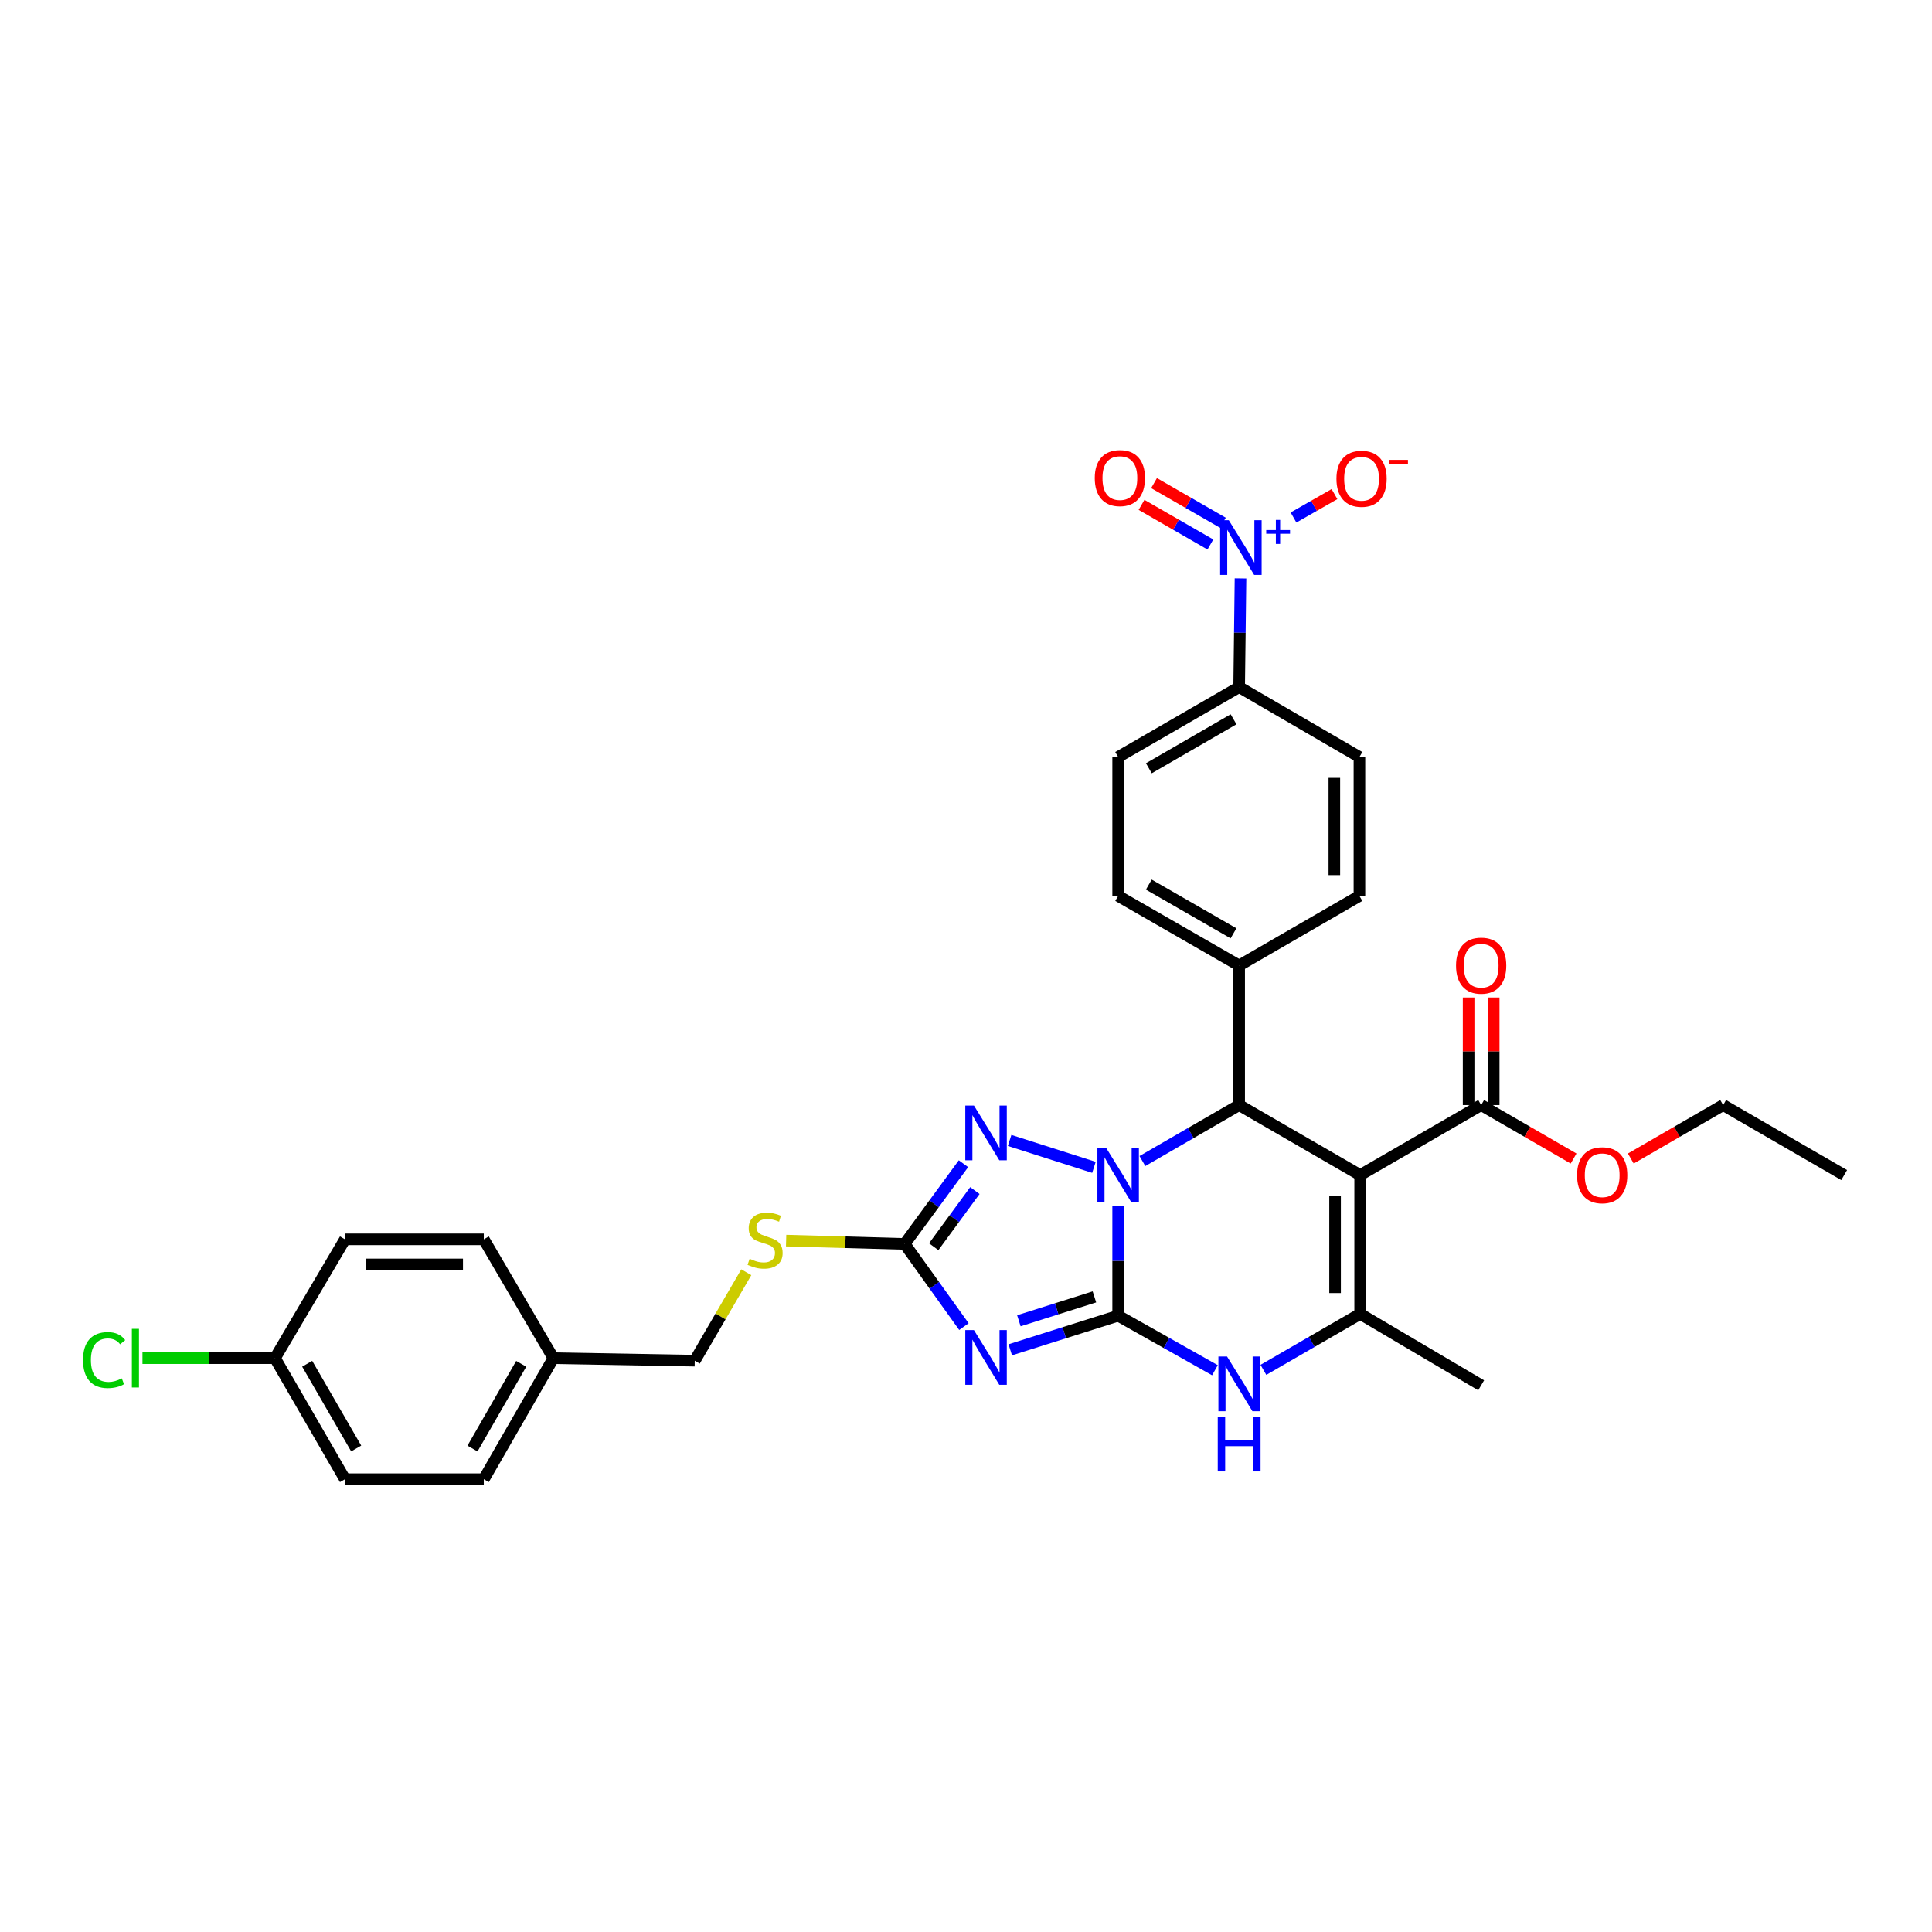 <?xml version='1.0' encoding='iso-8859-1'?>
<svg version='1.1' baseProfile='full'
              xmlns='http://www.w3.org/2000/svg'
                      xmlns:rdkit='http://www.rdkit.org/xml'
                      xmlns:xlink='http://www.w3.org/1999/xlink'
                  xml:space='preserve'
width='1000px' height='1000px' viewBox='0 0 1000 1000'>
<!-- END OF HEADER -->
<rect style='opacity:1.0;fill:#FFFFFF;stroke:none' width='1000' height='1000' x='0' y='0'> </rect>
<path class='bond-0' d='M 578.751,681.009 L 578.751,652.605' style='fill:none;fill-rule:evenodd;stroke:#000000;stroke-width:6px;stroke-linecap:butt;stroke-linejoin:miter;stroke-opacity:1' />
<path class='bond-0' d='M 578.751,652.605 L 578.751,624.2' style='fill:none;fill-rule:evenodd;stroke:#0000FF;stroke-width:6px;stroke-linecap:butt;stroke-linejoin:miter;stroke-opacity:1' />
<path class='bond-1' d='M 578.751,681.009 L 550.827,689.835' style='fill:none;fill-rule:evenodd;stroke:#000000;stroke-width:6px;stroke-linecap:butt;stroke-linejoin:miter;stroke-opacity:1' />
<path class='bond-1' d='M 550.827,689.835 L 522.904,698.661' style='fill:none;fill-rule:evenodd;stroke:#0000FF;stroke-width:6px;stroke-linecap:butt;stroke-linejoin:miter;stroke-opacity:1' />
<path class='bond-1' d='M 566.461,671.275 L 546.914,677.453' style='fill:none;fill-rule:evenodd;stroke:#000000;stroke-width:6px;stroke-linecap:butt;stroke-linejoin:miter;stroke-opacity:1' />
<path class='bond-1' d='M 546.914,677.453 L 527.367,683.631' style='fill:none;fill-rule:evenodd;stroke:#0000FF;stroke-width:6px;stroke-linecap:butt;stroke-linejoin:miter;stroke-opacity:1' />
<path class='bond-5' d='M 578.751,681.009 L 603.798,695.122' style='fill:none;fill-rule:evenodd;stroke:#000000;stroke-width:6px;stroke-linecap:butt;stroke-linejoin:miter;stroke-opacity:1' />
<path class='bond-5' d='M 603.798,695.122 L 628.845,709.235' style='fill:none;fill-rule:evenodd;stroke:#0000FF;stroke-width:6px;stroke-linecap:butt;stroke-linejoin:miter;stroke-opacity:1' />
<path class='bond-3' d='M 591.3,600.96 L 616.341,586.473' style='fill:none;fill-rule:evenodd;stroke:#0000FF;stroke-width:6px;stroke-linecap:butt;stroke-linejoin:miter;stroke-opacity:1' />
<path class='bond-3' d='M 616.341,586.473 L 641.382,571.985' style='fill:none;fill-rule:evenodd;stroke:#000000;stroke-width:6px;stroke-linecap:butt;stroke-linejoin:miter;stroke-opacity:1' />
<path class='bond-4' d='M 566.217,604.22 L 522.576,590.294' style='fill:none;fill-rule:evenodd;stroke:#0000FF;stroke-width:6px;stroke-linecap:butt;stroke-linejoin:miter;stroke-opacity:1' />
<path class='bond-7' d='M 498.925,686.654 L 483.587,665.256' style='fill:none;fill-rule:evenodd;stroke:#0000FF;stroke-width:6px;stroke-linecap:butt;stroke-linejoin:miter;stroke-opacity:1' />
<path class='bond-7' d='M 483.587,665.256 L 468.249,643.857' style='fill:none;fill-rule:evenodd;stroke:#000000;stroke-width:6px;stroke-linecap:butt;stroke-linejoin:miter;stroke-opacity:1' />
<path class='bond-2' d='M 704.014,608.221 L 704.014,680.064' style='fill:none;fill-rule:evenodd;stroke:#000000;stroke-width:6px;stroke-linecap:butt;stroke-linejoin:miter;stroke-opacity:1' />
<path class='bond-2' d='M 691.029,618.997 L 691.029,669.287' style='fill:none;fill-rule:evenodd;stroke:#000000;stroke-width:6px;stroke-linecap:butt;stroke-linejoin:miter;stroke-opacity:1' />
<path class='bond-9' d='M 704.014,608.221 L 766.645,571.985' style='fill:none;fill-rule:evenodd;stroke:#000000;stroke-width:6px;stroke-linecap:butt;stroke-linejoin:miter;stroke-opacity:1' />
<path class='bond-33' d='M 704.014,608.221 L 641.382,571.985' style='fill:none;fill-rule:evenodd;stroke:#000000;stroke-width:6px;stroke-linecap:butt;stroke-linejoin:miter;stroke-opacity:1' />
<path class='bond-11' d='M 641.382,571.985 L 641.382,499.745' style='fill:none;fill-rule:evenodd;stroke:#000000;stroke-width:6px;stroke-linecap:butt;stroke-linejoin:miter;stroke-opacity:1' />
<path class='bond-32' d='M 498.685,602.34 L 483.467,623.098' style='fill:none;fill-rule:evenodd;stroke:#0000FF;stroke-width:6px;stroke-linecap:butt;stroke-linejoin:miter;stroke-opacity:1' />
<path class='bond-32' d='M 483.467,623.098 L 468.249,643.857' style='fill:none;fill-rule:evenodd;stroke:#000000;stroke-width:6px;stroke-linecap:butt;stroke-linejoin:miter;stroke-opacity:1' />
<path class='bond-32' d='M 504.592,616.244 L 493.939,630.776' style='fill:none;fill-rule:evenodd;stroke:#0000FF;stroke-width:6px;stroke-linecap:butt;stroke-linejoin:miter;stroke-opacity:1' />
<path class='bond-32' d='M 493.939,630.776 L 483.287,645.307' style='fill:none;fill-rule:evenodd;stroke:#000000;stroke-width:6px;stroke-linecap:butt;stroke-linejoin:miter;stroke-opacity:1' />
<path class='bond-6' d='M 653.931,709.039 L 678.973,694.551' style='fill:none;fill-rule:evenodd;stroke:#0000FF;stroke-width:6px;stroke-linecap:butt;stroke-linejoin:miter;stroke-opacity:1' />
<path class='bond-6' d='M 678.973,694.551 L 704.014,680.064' style='fill:none;fill-rule:evenodd;stroke:#000000;stroke-width:6px;stroke-linecap:butt;stroke-linejoin:miter;stroke-opacity:1' />
<path class='bond-22' d='M 704.014,680.064 L 766.645,717.035' style='fill:none;fill-rule:evenodd;stroke:#000000;stroke-width:6px;stroke-linecap:butt;stroke-linejoin:miter;stroke-opacity:1' />
<path class='bond-13' d='M 468.249,643.857 L 437.572,642.996' style='fill:none;fill-rule:evenodd;stroke:#000000;stroke-width:6px;stroke-linecap:butt;stroke-linejoin:miter;stroke-opacity:1' />
<path class='bond-13' d='M 437.572,642.996 L 406.895,642.136' style='fill:none;fill-rule:evenodd;stroke:#CCCC00;stroke-width:6px;stroke-linecap:butt;stroke-linejoin:miter;stroke-opacity:1' />
<path class='bond-8' d='M 642.079,299.38 L 641.731,327.506' style='fill:none;fill-rule:evenodd;stroke:#0000FF;stroke-width:6px;stroke-linecap:butt;stroke-linejoin:miter;stroke-opacity:1' />
<path class='bond-8' d='M 641.731,327.506 L 641.382,355.633' style='fill:none;fill-rule:evenodd;stroke:#000000;stroke-width:6px;stroke-linecap:butt;stroke-linejoin:miter;stroke-opacity:1' />
<path class='bond-12' d='M 669.52,267.853 L 680.124,261.796' style='fill:none;fill-rule:evenodd;stroke:#0000FF;stroke-width:6px;stroke-linecap:butt;stroke-linejoin:miter;stroke-opacity:1' />
<path class='bond-12' d='M 680.124,261.796 L 690.728,255.739' style='fill:none;fill-rule:evenodd;stroke:#FF0000;stroke-width:6px;stroke-linecap:butt;stroke-linejoin:miter;stroke-opacity:1' />
<path class='bond-14' d='M 632.969,270.567 L 615.149,260.313' style='fill:none;fill-rule:evenodd;stroke:#0000FF;stroke-width:6px;stroke-linecap:butt;stroke-linejoin:miter;stroke-opacity:1' />
<path class='bond-14' d='M 615.149,260.313 L 597.329,250.058' style='fill:none;fill-rule:evenodd;stroke:#FF0000;stroke-width:6px;stroke-linecap:butt;stroke-linejoin:miter;stroke-opacity:1' />
<path class='bond-14' d='M 626.492,281.822 L 608.672,271.567' style='fill:none;fill-rule:evenodd;stroke:#0000FF;stroke-width:6px;stroke-linecap:butt;stroke-linejoin:miter;stroke-opacity:1' />
<path class='bond-14' d='M 608.672,271.567 L 590.852,261.313' style='fill:none;fill-rule:evenodd;stroke:#FF0000;stroke-width:6px;stroke-linecap:butt;stroke-linejoin:miter;stroke-opacity:1' />
<path class='bond-15' d='M 773.137,571.985 L 773.137,544.148' style='fill:none;fill-rule:evenodd;stroke:#000000;stroke-width:6px;stroke-linecap:butt;stroke-linejoin:miter;stroke-opacity:1' />
<path class='bond-15' d='M 773.137,544.148 L 773.137,516.311' style='fill:none;fill-rule:evenodd;stroke:#FF0000;stroke-width:6px;stroke-linecap:butt;stroke-linejoin:miter;stroke-opacity:1' />
<path class='bond-15' d='M 760.152,571.985 L 760.152,544.148' style='fill:none;fill-rule:evenodd;stroke:#000000;stroke-width:6px;stroke-linecap:butt;stroke-linejoin:miter;stroke-opacity:1' />
<path class='bond-15' d='M 760.152,544.148 L 760.152,516.311' style='fill:none;fill-rule:evenodd;stroke:#FF0000;stroke-width:6px;stroke-linecap:butt;stroke-linejoin:miter;stroke-opacity:1' />
<path class='bond-20' d='M 766.645,571.985 L 790.563,585.82' style='fill:none;fill-rule:evenodd;stroke:#000000;stroke-width:6px;stroke-linecap:butt;stroke-linejoin:miter;stroke-opacity:1' />
<path class='bond-20' d='M 790.563,585.82 L 814.481,599.655' style='fill:none;fill-rule:evenodd;stroke:#FF0000;stroke-width:6px;stroke-linecap:butt;stroke-linejoin:miter;stroke-opacity:1' />
<path class='bond-10' d='M 641.382,355.633 L 578.751,391.839' style='fill:none;fill-rule:evenodd;stroke:#000000;stroke-width:6px;stroke-linecap:butt;stroke-linejoin:miter;stroke-opacity:1' />
<path class='bond-10' d='M 638.487,372.306 L 594.645,397.65' style='fill:none;fill-rule:evenodd;stroke:#000000;stroke-width:6px;stroke-linecap:butt;stroke-linejoin:miter;stroke-opacity:1' />
<path class='bond-34' d='M 641.382,355.633 L 703.639,391.839' style='fill:none;fill-rule:evenodd;stroke:#000000;stroke-width:6px;stroke-linecap:butt;stroke-linejoin:miter;stroke-opacity:1' />
<path class='bond-18' d='M 641.382,499.745 L 703.639,463.733' style='fill:none;fill-rule:evenodd;stroke:#000000;stroke-width:6px;stroke-linecap:butt;stroke-linejoin:miter;stroke-opacity:1' />
<path class='bond-19' d='M 641.382,499.745 L 578.751,463.733' style='fill:none;fill-rule:evenodd;stroke:#000000;stroke-width:6px;stroke-linecap:butt;stroke-linejoin:miter;stroke-opacity:1' />
<path class='bond-19' d='M 638.46,483.086 L 594.619,457.878' style='fill:none;fill-rule:evenodd;stroke:#000000;stroke-width:6px;stroke-linecap:butt;stroke-linejoin:miter;stroke-opacity:1' />
<path class='bond-21' d='M 386.282,658.518 L 372.941,681.407' style='fill:none;fill-rule:evenodd;stroke:#CCCC00;stroke-width:6px;stroke-linecap:butt;stroke-linejoin:miter;stroke-opacity:1' />
<path class='bond-21' d='M 372.941,681.407 L 359.6,704.295' style='fill:none;fill-rule:evenodd;stroke:#000000;stroke-width:6px;stroke-linecap:butt;stroke-linejoin:miter;stroke-opacity:1' />
<path class='bond-16' d='M 578.751,391.839 L 578.751,463.733' style='fill:none;fill-rule:evenodd;stroke:#000000;stroke-width:6px;stroke-linecap:butt;stroke-linejoin:miter;stroke-opacity:1' />
<path class='bond-17' d='M 703.639,391.839 L 703.639,463.733' style='fill:none;fill-rule:evenodd;stroke:#000000;stroke-width:6px;stroke-linecap:butt;stroke-linejoin:miter;stroke-opacity:1' />
<path class='bond-17' d='M 690.653,402.623 L 690.653,452.949' style='fill:none;fill-rule:evenodd;stroke:#000000;stroke-width:6px;stroke-linecap:butt;stroke-linejoin:miter;stroke-opacity:1' />
<path class='bond-30' d='M 844.099,599.651 L 868.003,585.818' style='fill:none;fill-rule:evenodd;stroke:#FF0000;stroke-width:6px;stroke-linecap:butt;stroke-linejoin:miter;stroke-opacity:1' />
<path class='bond-30' d='M 868.003,585.818 L 891.907,571.985' style='fill:none;fill-rule:evenodd;stroke:#000000;stroke-width:6px;stroke-linecap:butt;stroke-linejoin:miter;stroke-opacity:1' />
<path class='bond-24' d='M 359.6,704.295 L 286.437,702.99' style='fill:none;fill-rule:evenodd;stroke:#000000;stroke-width:6px;stroke-linecap:butt;stroke-linejoin:miter;stroke-opacity:1' />
<path class='bond-23' d='M 142.324,702.99 L 178.56,765.635' style='fill:none;fill-rule:evenodd;stroke:#000000;stroke-width:6px;stroke-linecap:butt;stroke-linejoin:miter;stroke-opacity:1' />
<path class='bond-23' d='M 159,705.885 L 184.365,749.737' style='fill:none;fill-rule:evenodd;stroke:#000000;stroke-width:6px;stroke-linecap:butt;stroke-linejoin:miter;stroke-opacity:1' />
<path class='bond-25' d='M 142.324,702.99 L 108.031,702.99' style='fill:none;fill-rule:evenodd;stroke:#000000;stroke-width:6px;stroke-linecap:butt;stroke-linejoin:miter;stroke-opacity:1' />
<path class='bond-25' d='M 108.031,702.99 L 73.737,702.99' style='fill:none;fill-rule:evenodd;stroke:#00CC00;stroke-width:6px;stroke-linecap:butt;stroke-linejoin:miter;stroke-opacity:1' />
<path class='bond-35' d='M 142.324,702.99 L 178.56,641.484' style='fill:none;fill-rule:evenodd;stroke:#000000;stroke-width:6px;stroke-linecap:butt;stroke-linejoin:miter;stroke-opacity:1' />
<path class='bond-28' d='M 286.437,702.99 L 250.41,641.484' style='fill:none;fill-rule:evenodd;stroke:#000000;stroke-width:6px;stroke-linecap:butt;stroke-linejoin:miter;stroke-opacity:1' />
<path class='bond-29' d='M 286.437,702.99 L 250.41,765.635' style='fill:none;fill-rule:evenodd;stroke:#000000;stroke-width:6px;stroke-linecap:butt;stroke-linejoin:miter;stroke-opacity:1' />
<path class='bond-29' d='M 269.776,705.913 L 244.558,749.765' style='fill:none;fill-rule:evenodd;stroke:#000000;stroke-width:6px;stroke-linecap:butt;stroke-linejoin:miter;stroke-opacity:1' />
<path class='bond-26' d='M 178.56,765.635 L 250.41,765.635' style='fill:none;fill-rule:evenodd;stroke:#000000;stroke-width:6px;stroke-linecap:butt;stroke-linejoin:miter;stroke-opacity:1' />
<path class='bond-27' d='M 178.56,641.484 L 250.41,641.484' style='fill:none;fill-rule:evenodd;stroke:#000000;stroke-width:6px;stroke-linecap:butt;stroke-linejoin:miter;stroke-opacity:1' />
<path class='bond-27' d='M 189.337,654.469 L 239.633,654.469' style='fill:none;fill-rule:evenodd;stroke:#000000;stroke-width:6px;stroke-linecap:butt;stroke-linejoin:miter;stroke-opacity:1' />
<path class='bond-31' d='M 891.907,571.985 L 954.545,608.221' style='fill:none;fill-rule:evenodd;stroke:#000000;stroke-width:6px;stroke-linecap:butt;stroke-linejoin:miter;stroke-opacity:1' />
<path  class='atom-1' d='M 572.491 594.061
L 581.771 609.061
Q 582.691 610.541, 584.171 613.221
Q 585.651 615.901, 585.731 616.061
L 585.731 594.061
L 589.491 594.061
L 589.491 622.381
L 585.611 622.381
L 575.651 605.981
Q 574.491 604.061, 573.251 601.861
Q 572.051 599.661, 571.691 598.981
L 571.691 622.381
L 568.011 622.381
L 568.011 594.061
L 572.491 594.061
' fill='#0000FF'/>
<path  class='atom-2' d='M 504.111 688.462
L 513.391 703.462
Q 514.311 704.942, 515.791 707.622
Q 517.271 710.302, 517.351 710.462
L 517.351 688.462
L 521.111 688.462
L 521.111 716.782
L 517.231 716.782
L 507.271 700.382
Q 506.111 698.462, 504.871 696.262
Q 503.671 694.062, 503.311 693.382
L 503.311 716.782
L 499.631 716.782
L 499.631 688.462
L 504.111 688.462
' fill='#0000FF'/>
<path  class='atom-5' d='M 504.111 572.238
L 513.391 587.238
Q 514.311 588.718, 515.791 591.398
Q 517.271 594.078, 517.351 594.238
L 517.351 572.238
L 521.111 572.238
L 521.111 600.558
L 517.231 600.558
L 507.271 584.158
Q 506.111 582.238, 504.871 580.038
Q 503.671 577.838, 503.311 577.158
L 503.311 600.558
L 499.631 600.558
L 499.631 572.238
L 504.111 572.238
' fill='#0000FF'/>
<path  class='atom-6' d='M 635.122 702.139
L 644.402 717.139
Q 645.322 718.619, 646.802 721.299
Q 648.282 723.979, 648.362 724.139
L 648.362 702.139
L 652.122 702.139
L 652.122 730.459
L 648.242 730.459
L 638.282 714.059
Q 637.122 712.139, 635.882 709.939
Q 634.682 707.739, 634.322 707.059
L 634.322 730.459
L 630.642 730.459
L 630.642 702.139
L 635.122 702.139
' fill='#0000FF'/>
<path  class='atom-6' d='M 630.302 733.291
L 634.142 733.291
L 634.142 745.331
L 648.622 745.331
L 648.622 733.291
L 652.462 733.291
L 652.462 761.611
L 648.622 761.611
L 648.622 748.531
L 634.142 748.531
L 634.142 761.611
L 630.302 761.611
L 630.302 733.291
' fill='#0000FF'/>
<path  class='atom-9' d='M 636.017 269.254
L 645.297 284.254
Q 646.217 285.734, 647.697 288.414
Q 649.177 291.094, 649.257 291.254
L 649.257 269.254
L 653.017 269.254
L 653.017 297.574
L 649.137 297.574
L 639.177 281.174
Q 638.017 279.254, 636.777 277.054
Q 635.577 274.854, 635.217 274.174
L 635.217 297.574
L 631.537 297.574
L 631.537 269.254
L 636.017 269.254
' fill='#0000FF'/>
<path  class='atom-9' d='M 655.393 274.359
L 660.383 274.359
L 660.383 269.106
L 662.6 269.106
L 662.6 274.359
L 667.722 274.359
L 667.722 276.26
L 662.6 276.26
L 662.6 281.54
L 660.383 281.54
L 660.383 276.26
L 655.393 276.26
L 655.393 274.359
' fill='#0000FF'/>
<path  class='atom-13' d='M 691.742 247.814
Q 691.742 241.014, 695.102 237.214
Q 698.462 233.414, 704.742 233.414
Q 711.022 233.414, 714.382 237.214
Q 717.742 241.014, 717.742 247.814
Q 717.742 254.694, 714.342 258.614
Q 710.942 262.494, 704.742 262.494
Q 698.502 262.494, 695.102 258.614
Q 691.742 254.734, 691.742 247.814
M 704.742 259.294
Q 709.062 259.294, 711.382 256.414
Q 713.742 253.494, 713.742 247.814
Q 713.742 242.254, 711.382 239.454
Q 709.062 236.614, 704.742 236.614
Q 700.422 236.614, 698.062 239.414
Q 695.742 242.214, 695.742 247.814
Q 695.742 253.534, 698.062 256.414
Q 700.422 259.294, 704.742 259.294
' fill='#FF0000'/>
<path  class='atom-13' d='M 719.062 238.037
L 728.751 238.037
L 728.751 240.149
L 719.062 240.149
L 719.062 238.037
' fill='#FF0000'/>
<path  class='atom-14' d='M 388.009 651.55
Q 388.329 651.67, 389.649 652.23
Q 390.969 652.79, 392.409 653.15
Q 393.889 653.47, 395.329 653.47
Q 398.009 653.47, 399.569 652.19
Q 401.129 650.87, 401.129 648.59
Q 401.129 647.03, 400.329 646.07
Q 399.569 645.11, 398.369 644.59
Q 397.169 644.07, 395.169 643.47
Q 392.649 642.71, 391.129 641.99
Q 389.649 641.27, 388.569 639.75
Q 387.529 638.23, 387.529 635.67
Q 387.529 632.11, 389.929 629.91
Q 392.369 627.71, 397.169 627.71
Q 400.449 627.71, 404.169 629.27
L 403.249 632.35
Q 399.849 630.95, 397.289 630.95
Q 394.529 630.95, 393.009 632.11
Q 391.489 633.23, 391.529 635.19
Q 391.529 636.71, 392.289 637.63
Q 393.089 638.55, 394.209 639.07
Q 395.369 639.59, 397.289 640.19
Q 399.849 640.99, 401.369 641.79
Q 402.889 642.59, 403.969 644.23
Q 405.089 645.83, 405.089 648.59
Q 405.089 652.51, 402.449 654.63
Q 399.849 656.71, 395.489 656.71
Q 392.969 656.71, 391.049 656.15
Q 389.169 655.63, 386.929 654.71
L 388.009 651.55
' fill='#CCCC00'/>
<path  class='atom-15' d='M 566.646 247.454
Q 566.646 240.654, 570.006 236.854
Q 573.366 233.054, 579.646 233.054
Q 585.926 233.054, 589.286 236.854
Q 592.646 240.654, 592.646 247.454
Q 592.646 254.334, 589.246 258.254
Q 585.846 262.134, 579.646 262.134
Q 573.406 262.134, 570.006 258.254
Q 566.646 254.374, 566.646 247.454
M 579.646 258.934
Q 583.966 258.934, 586.286 256.054
Q 588.646 253.134, 588.646 247.454
Q 588.646 241.894, 586.286 239.094
Q 583.966 236.254, 579.646 236.254
Q 575.326 236.254, 572.966 239.054
Q 570.646 241.854, 570.646 247.454
Q 570.646 253.174, 572.966 256.054
Q 575.326 258.934, 579.646 258.934
' fill='#FF0000'/>
<path  class='atom-16' d='M 753.645 499.825
Q 753.645 493.025, 757.005 489.225
Q 760.365 485.425, 766.645 485.425
Q 772.925 485.425, 776.285 489.225
Q 779.645 493.025, 779.645 499.825
Q 779.645 506.705, 776.245 510.625
Q 772.845 514.505, 766.645 514.505
Q 760.405 514.505, 757.005 510.625
Q 753.645 506.745, 753.645 499.825
M 766.645 511.305
Q 770.965 511.305, 773.285 508.425
Q 775.645 505.505, 775.645 499.825
Q 775.645 494.265, 773.285 491.465
Q 770.965 488.625, 766.645 488.625
Q 762.325 488.625, 759.965 491.425
Q 757.645 494.225, 757.645 499.825
Q 757.645 505.545, 759.965 508.425
Q 762.325 511.305, 766.645 511.305
' fill='#FF0000'/>
<path  class='atom-21' d='M 816.29 608.301
Q 816.29 601.501, 819.65 597.701
Q 823.01 593.901, 829.29 593.901
Q 835.57 593.901, 838.93 597.701
Q 842.29 601.501, 842.29 608.301
Q 842.29 615.181, 838.89 619.101
Q 835.49 622.981, 829.29 622.981
Q 823.05 622.981, 819.65 619.101
Q 816.29 615.221, 816.29 608.301
M 829.29 619.781
Q 833.61 619.781, 835.93 616.901
Q 838.29 613.981, 838.29 608.301
Q 838.29 602.741, 835.93 599.941
Q 833.61 597.101, 829.29 597.101
Q 824.97 597.101, 822.61 599.901
Q 820.29 602.701, 820.29 608.301
Q 820.29 614.021, 822.61 616.901
Q 824.97 619.781, 829.29 619.781
' fill='#FF0000'/>
<path  class='atom-26' d='M 42.971 703.97
Q 42.971 696.93, 46.251 693.25
Q 49.571 689.53, 55.851 689.53
Q 61.691 689.53, 64.811 693.65
L 62.171 695.81
Q 59.891 692.81, 55.851 692.81
Q 51.571 692.81, 49.291 695.69
Q 47.051 698.53, 47.051 703.97
Q 47.051 709.57, 49.371 712.45
Q 51.731 715.33, 56.291 715.33
Q 59.411 715.33, 63.051 713.45
L 64.171 716.45
Q 62.691 717.41, 60.451 717.97
Q 58.211 718.53, 55.731 718.53
Q 49.571 718.53, 46.251 714.77
Q 42.971 711.01, 42.971 703.97
' fill='#00CC00'/>
<path  class='atom-26' d='M 68.251 687.81
L 71.931 687.81
L 71.931 718.17
L 68.251 718.17
L 68.251 687.81
' fill='#00CC00'/>
</svg>
